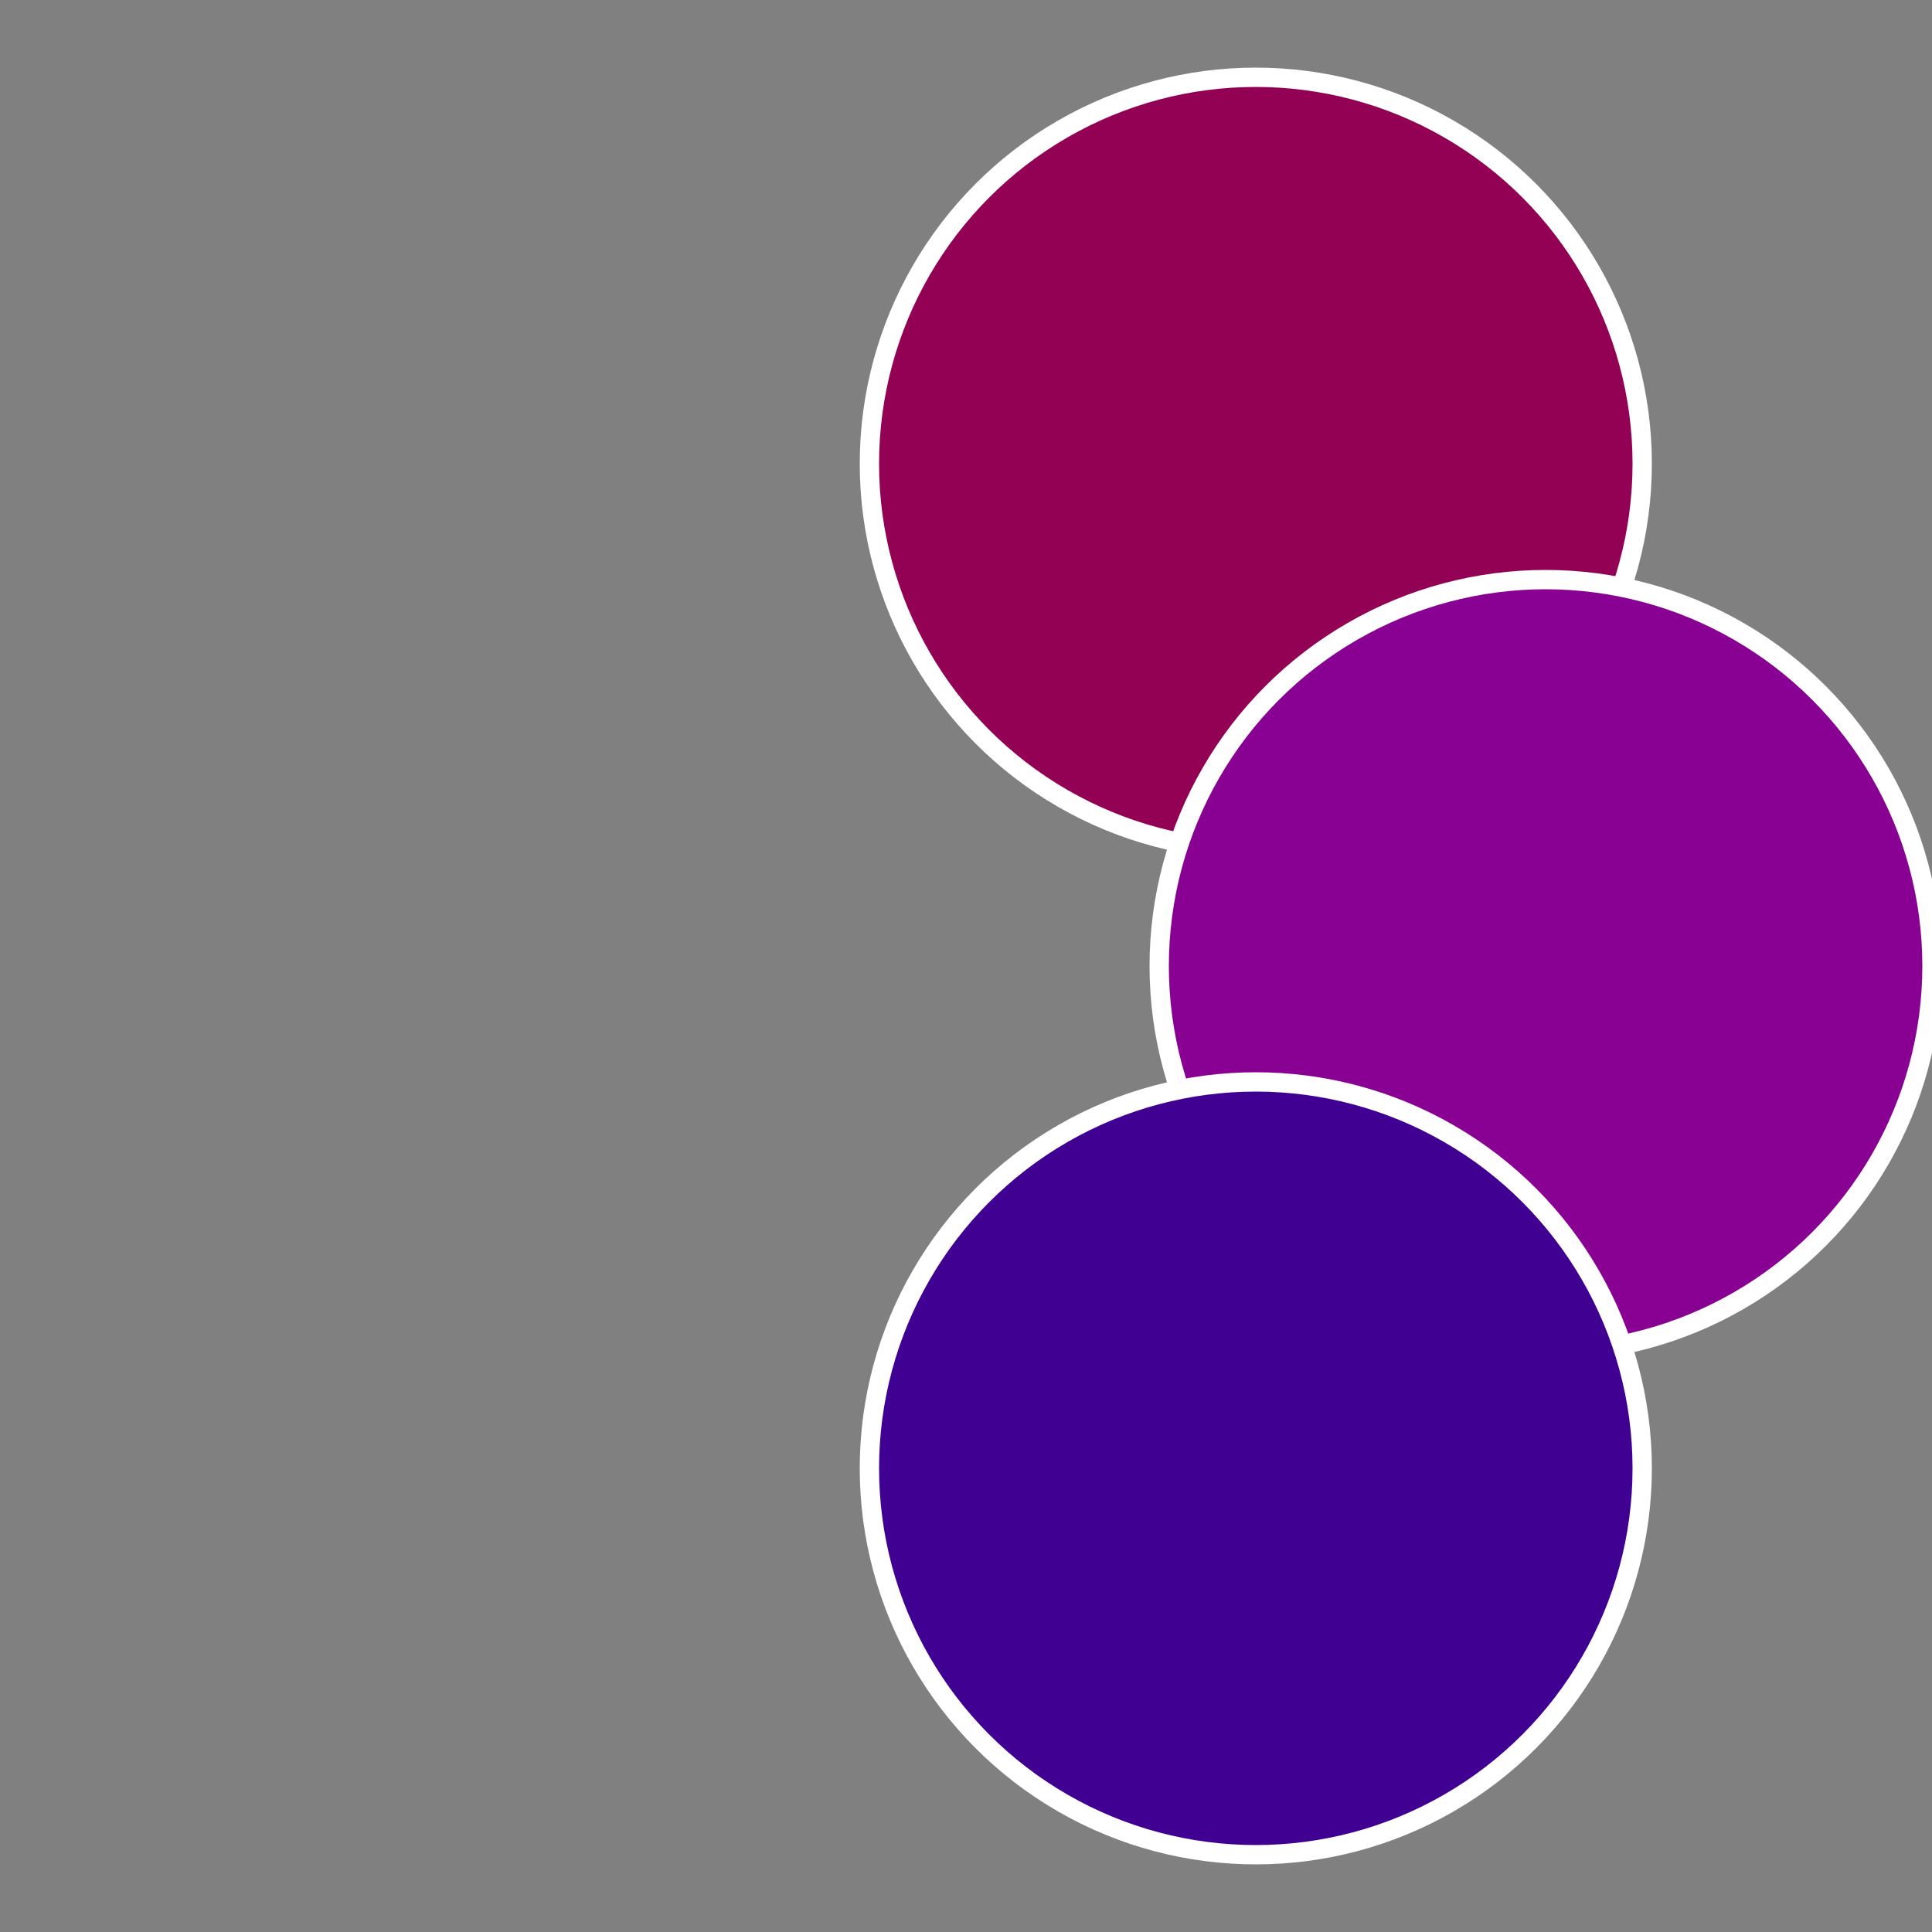 <?xml version="1.0" standalone="no"?>
<svg width="500" height="500" viewBox="-1 -1 2 2" xmlns="http://www.w3.org/2000/svg">
 
                <rect x="-1" y="-1" width="2" height="2" fill="#808080" stroke="none"/>
 
                <circle cx="0.3" cy="-0.52" r="0.4" fill="#930154" stroke="#fff" stroke-width="1%" />
             
                <circle cx="0.6" cy="0" r="0.4" fill="#890193" stroke="#fff" stroke-width="1%" />
             
                <circle cx="0.3" cy="0.52" r="0.4" fill="#400193" stroke="#fff" stroke-width="1%" />
            </svg>
